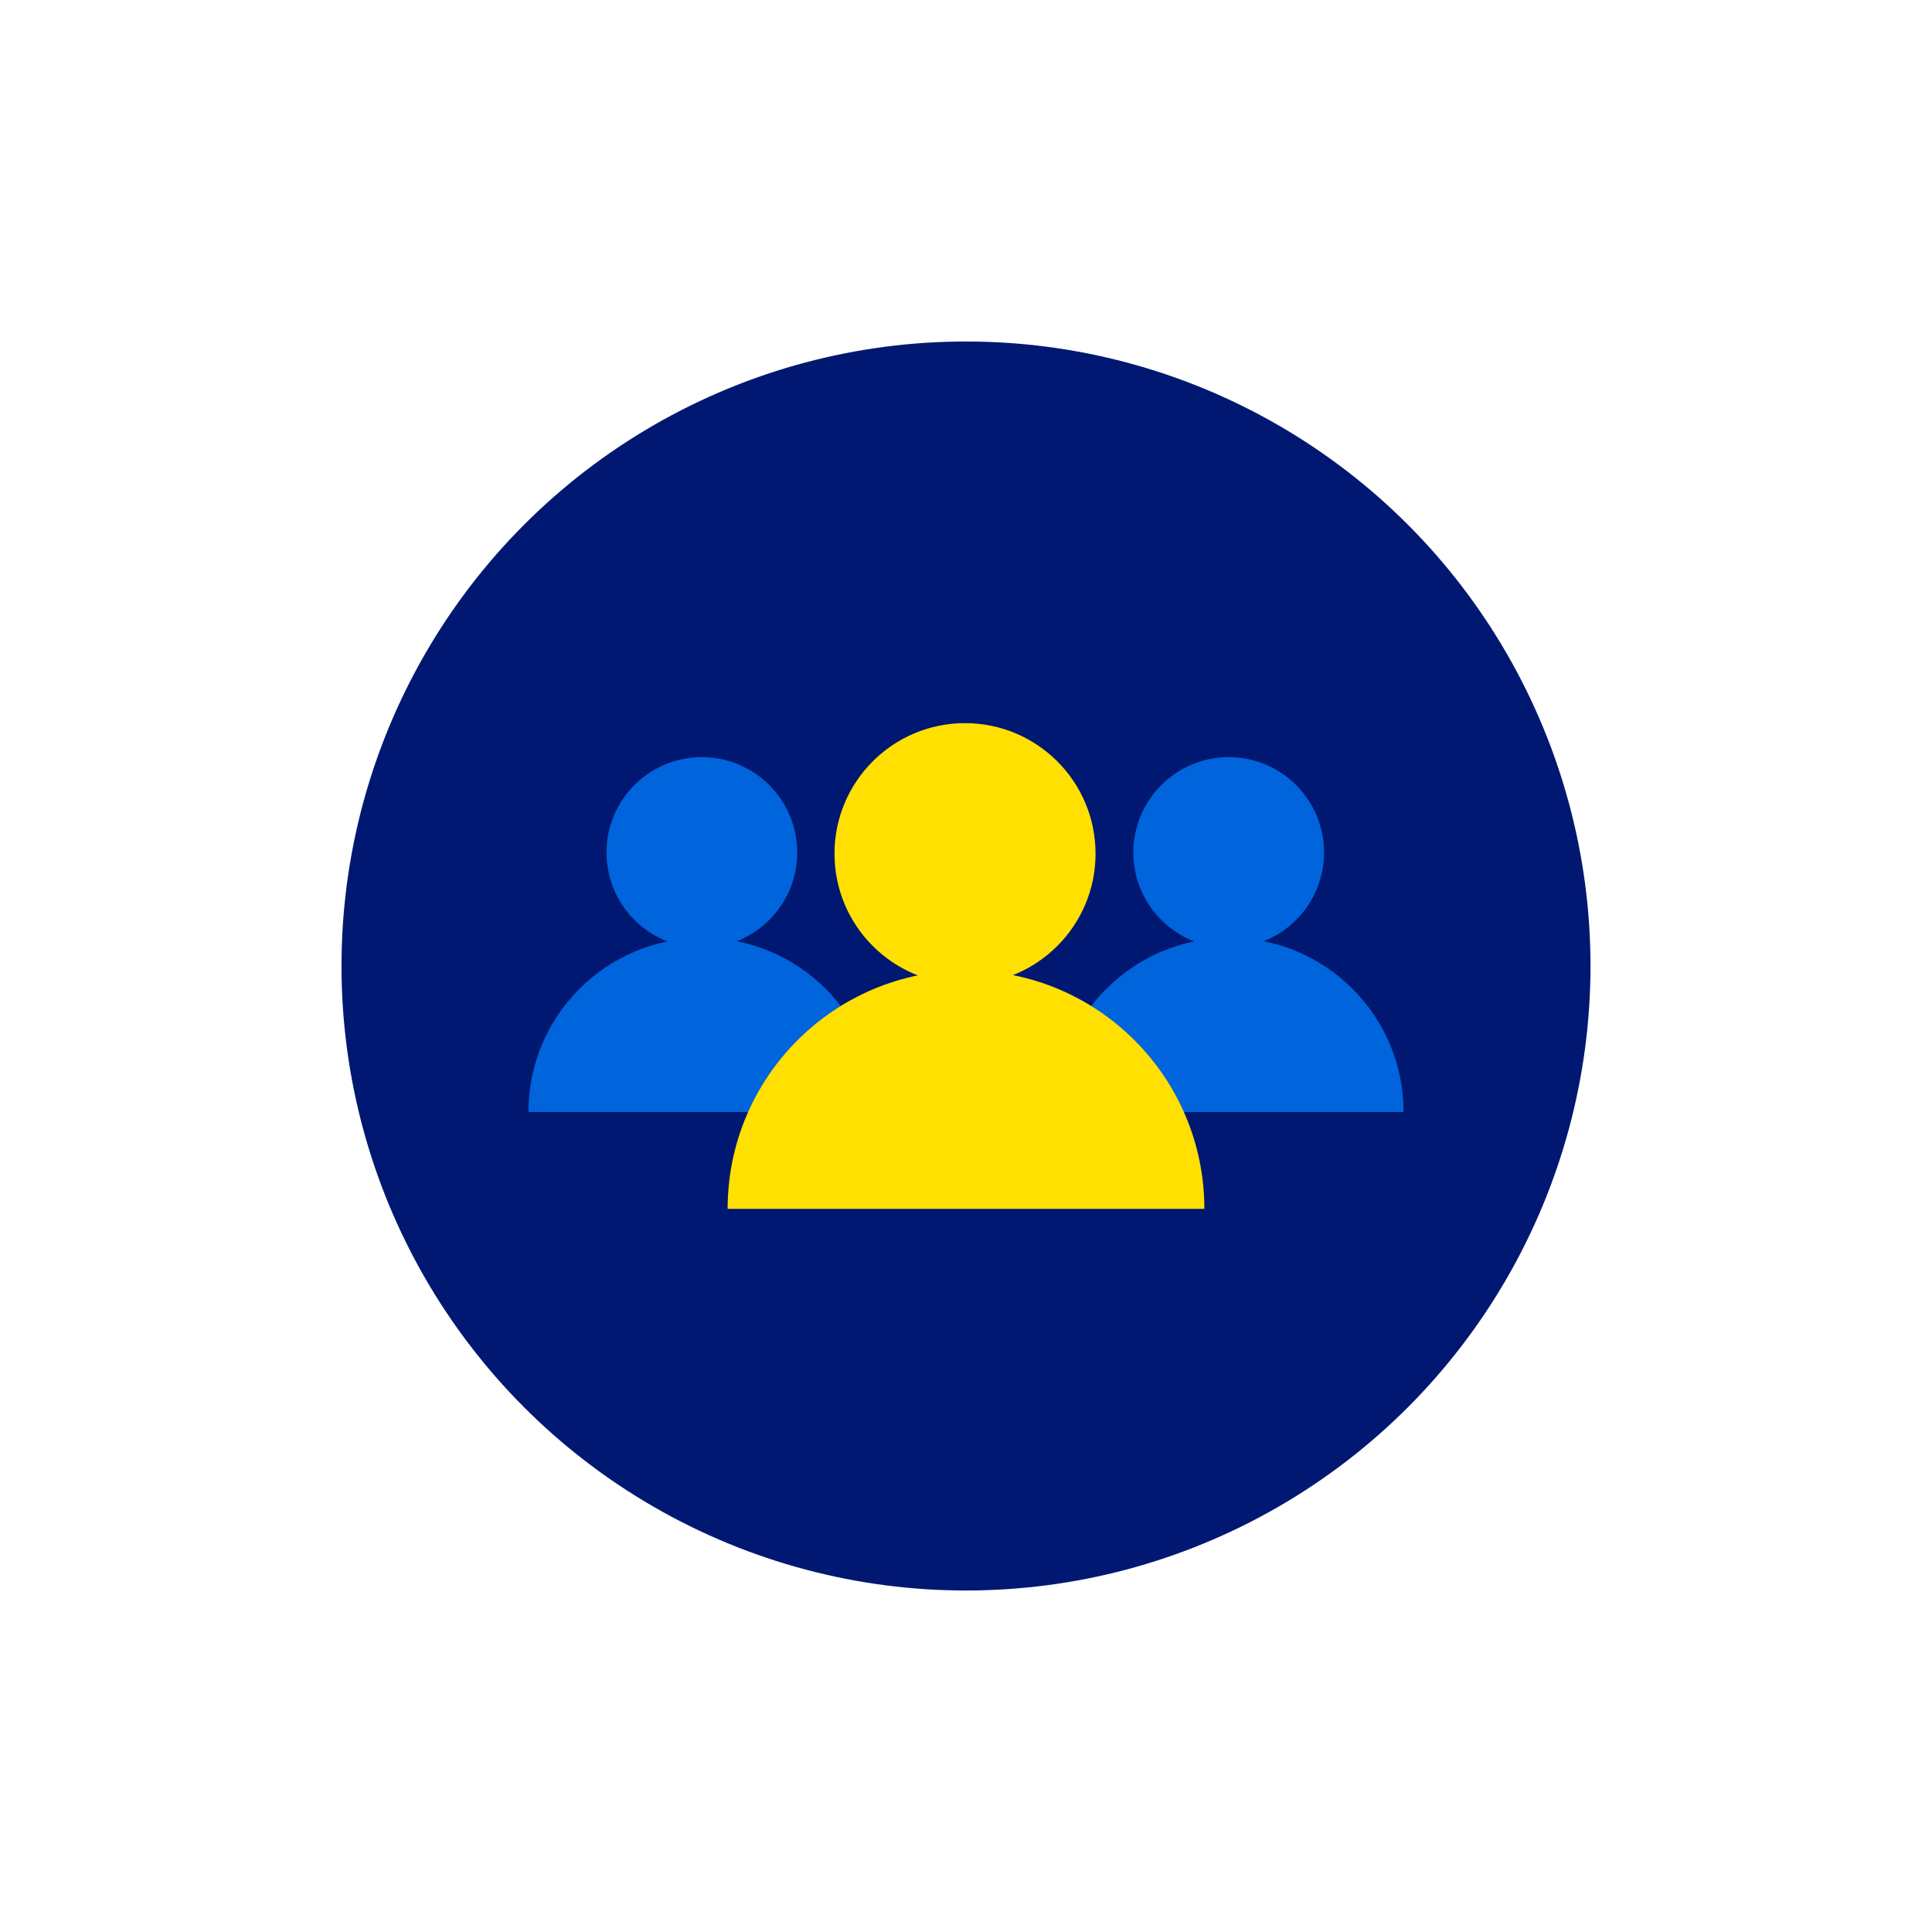 <?xml version="1.0" encoding="utf-8"?>
<!-- Generator: Adobe Illustrator 27.7.0, SVG Export Plug-In . SVG Version: 6.00 Build 0)  -->
<svg version="1.1" xmlns="http://www.w3.org/2000/svg" xmlns:xlink="http://www.w3.org/1999/xlink" x="0px" y="0px"
	 viewBox="0 0 512 512" style="enable-background:new 0 0 512 512;" xml:space="preserve">
<style type="text/css">
	.st0{fill:#001871;}
	.st1{fill:#0064DC;}
	.st2{fill:#FFE000;}
	.st3{fill:none;stroke:#FFE000;stroke-width:4.627;stroke-linecap:round;stroke-linejoin:round;stroke-miterlimit:10;}
	.st4{fill:none;stroke:#FFE000;stroke-width:3.175;stroke-linecap:round;stroke-linejoin:round;stroke-miterlimit:10;}
	.st5{fill:#FFE000;stroke:#FFE000;stroke-width:0.671;stroke-linecap:round;stroke-linejoin:round;stroke-miterlimit:10;}
	.st6{fill:#0064DC;stroke:#0064DC;stroke-width:0.336;stroke-linecap:round;stroke-linejoin:round;stroke-miterlimit:10;}
	.st7{fill:none;stroke:#001871;stroke-width:6.74;stroke-linecap:round;stroke-linejoin:round;stroke-miterlimit:10;}
	.st8{fill:none;stroke:#FFE000;stroke-width:6.74;stroke-linecap:round;stroke-linejoin:round;stroke-miterlimit:10;}
	.st9{fill:#FFE000;stroke:#FFE000;stroke-width:0.903;stroke-linecap:round;stroke-linejoin:round;stroke-miterlimit:10;}
</style>
<g id="BG">
	<circle class="st0" cx="256" cy="256" r="165.5"/>
</g>
<g id="Layer_1">
	<g>
		<g>
			<path class="st1" d="M371.96,294.69c0-25.49-20.66-46.15-46.15-46.15c-25.49,0-46.15,20.66-46.15,46.15H371.96z"/>
			<circle class="st1" cx="325.62" cy="225.92" r="25.27"/>
		</g>
		<g>
			<path class="st1" d="M232.34,294.69c0-25.49-20.66-46.15-46.15-46.15s-46.15,20.66-46.15,46.15H232.34z"/>
			<circle class="st1" cx="186" cy="225.92" r="25.27"/>
		</g>
		<g>
			<circle class="st2" cx="255.74" cy="226.23" r="34.59"/>
			<path class="st2" d="M319.17,320.36c0-34.89-28.28-63.17-63.17-63.17s-63.17,28.28-63.17,63.17H319.17z"/>
		</g>
	</g>
</g>
</svg>
